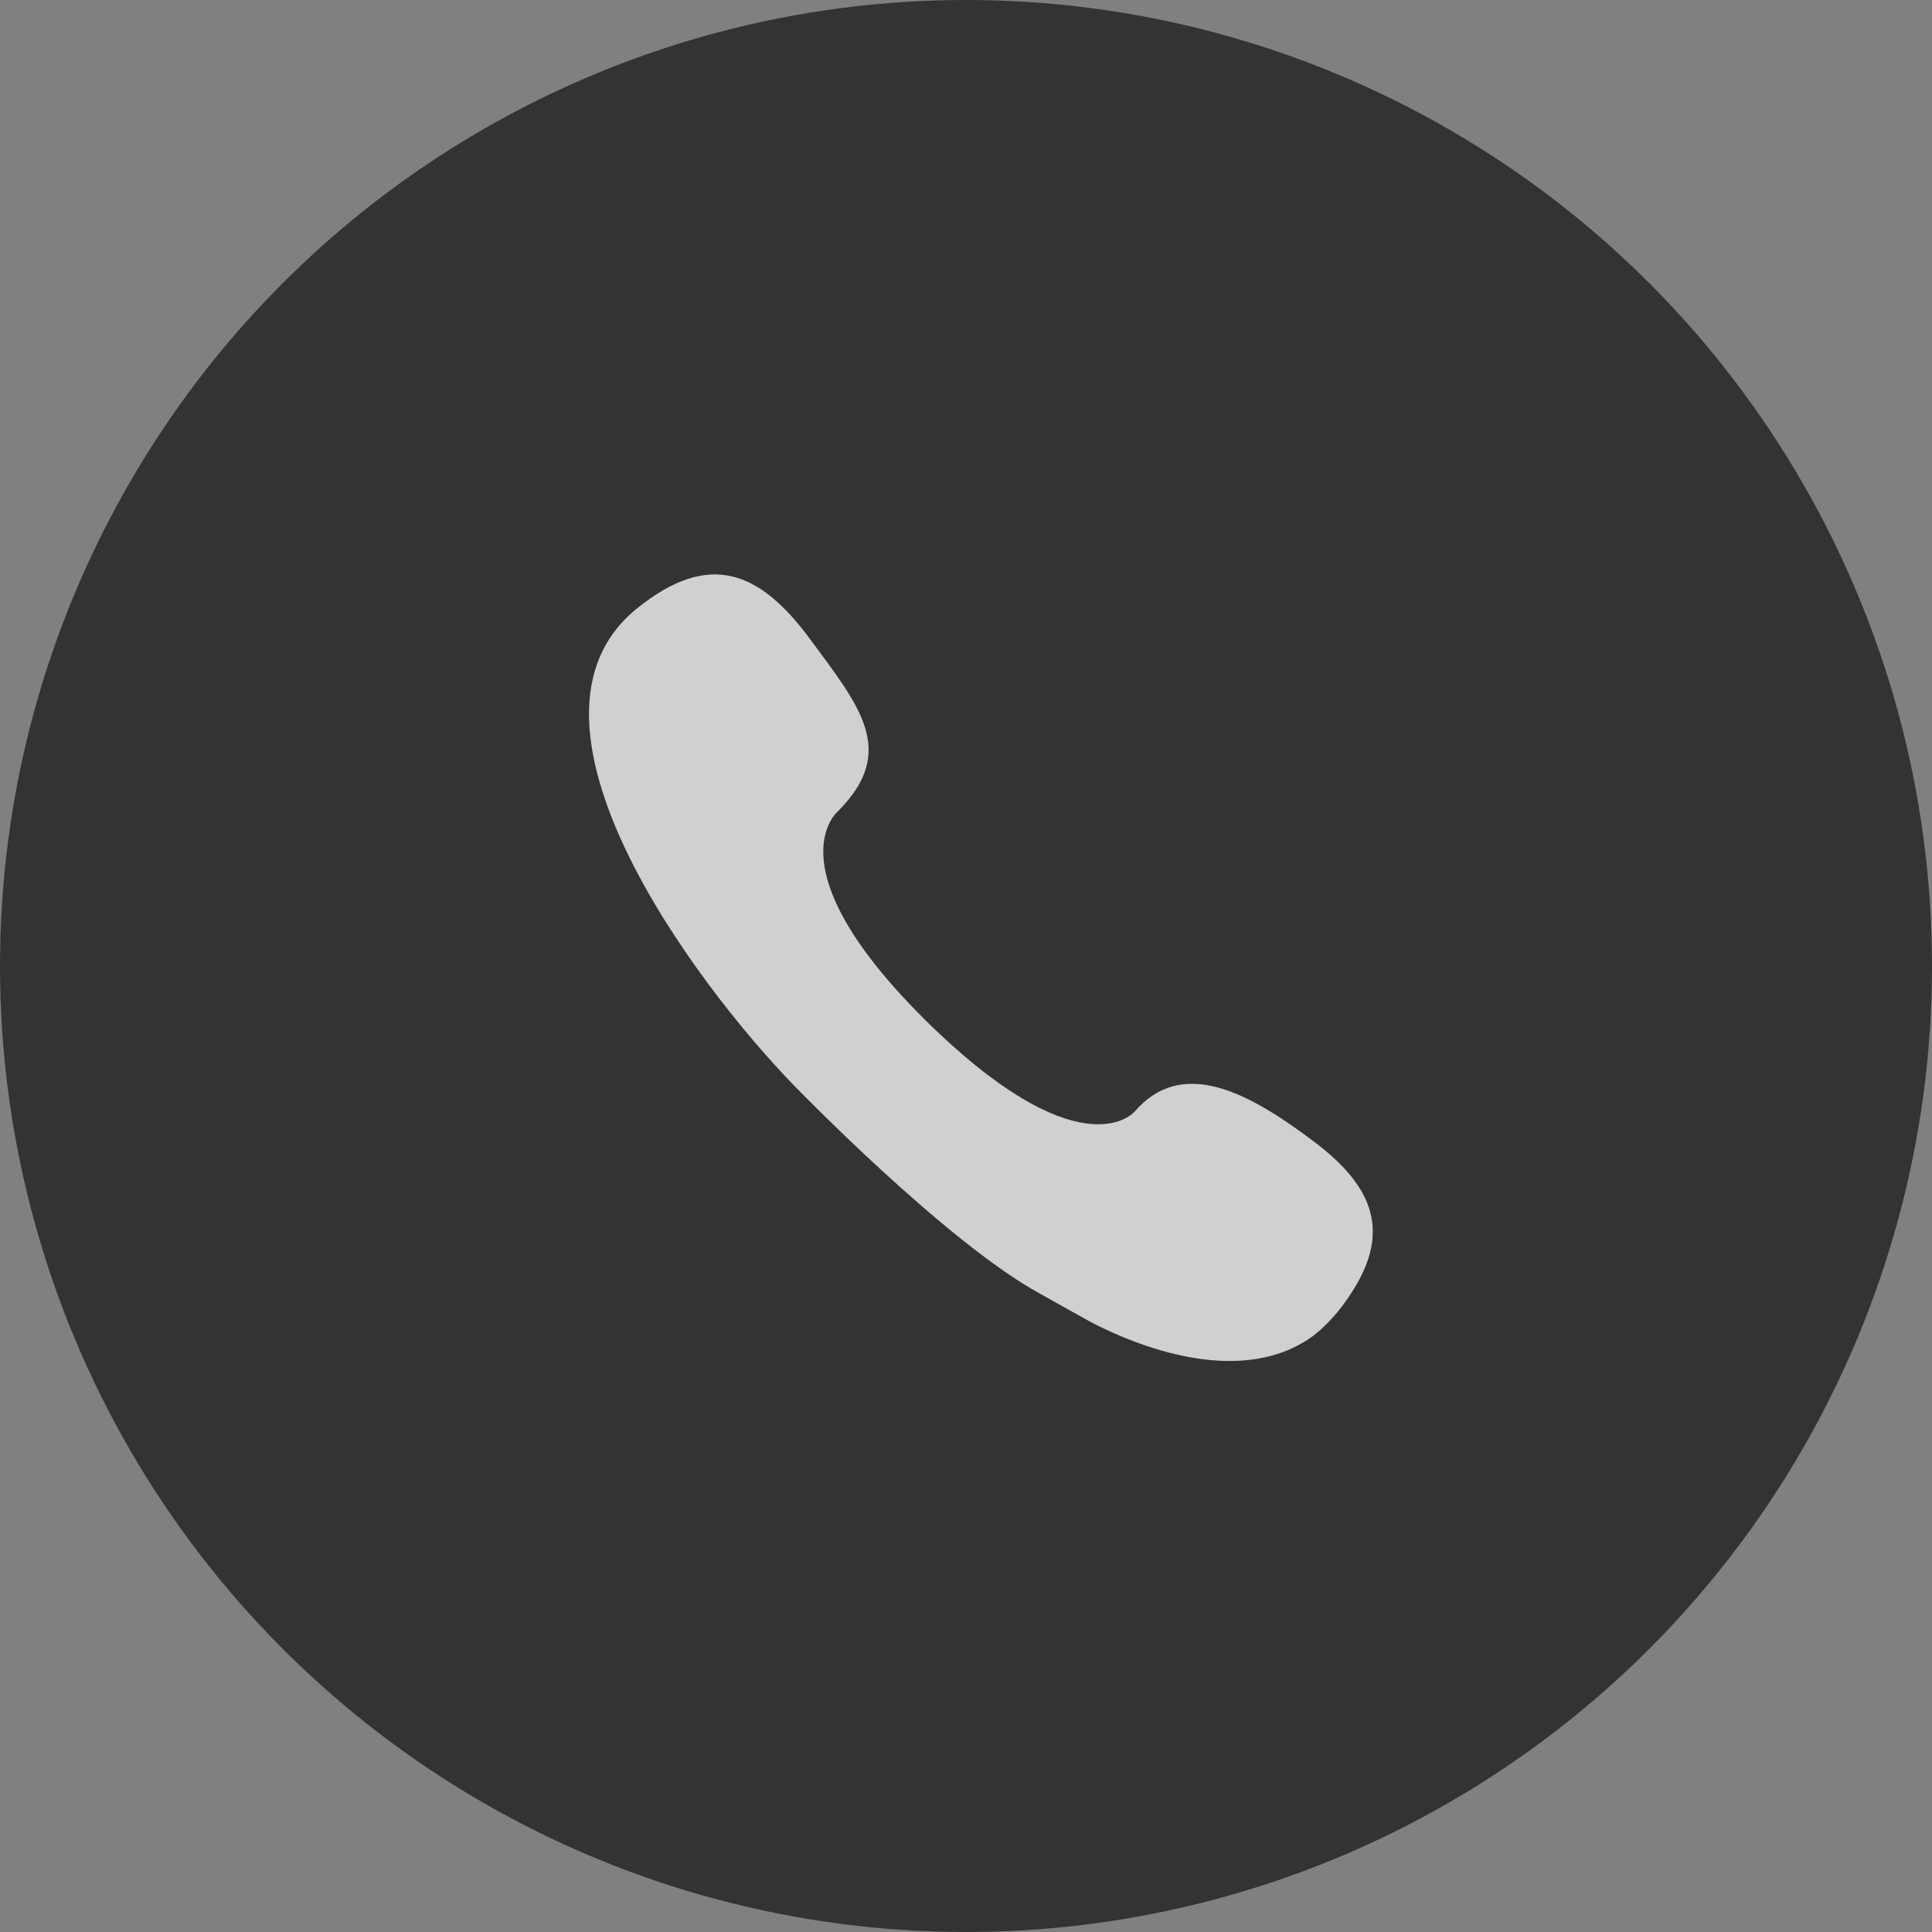 <?xml version="1.0" encoding="UTF-8"?>
<svg width="48px" height="48px" viewBox="0 0 48 48" version="1.1" xmlns="http://www.w3.org/2000/svg" xmlns:xlink="http://www.w3.org/1999/xlink">
    <rect x="0" y="0" width="48" height="48" fill="#808080" stroke="none"/>
    <title>电话</title>
    <g id="PC" stroke="none" stroke-width="1" fill="none" fill-rule="evenodd">
        <g id="首页" transform="translate(-1128, -3097)">
            <g id="页尾" transform="translate(0, 3047)">
                <g id="电话" transform="translate(1128, 50)">
                    <circle id="椭圆形" fill="#333333" cx="24" cy="24" r="24"></circle>
                    <g id="电话_填充" opacity="0.8" transform="translate(12, 12)" fill-rule="nonzero">
                        <rect id="矩形" fill="#000000" opacity="0" x="0" y="0" width="24" height="24"></rect>
                        <path d="M21.711,19.899 C22.511,18.506 22.068,17.437 20.651,16.367 C18.986,15.109 17.358,14.263 16.188,15.619 C16.188,15.619 14.946,17.097 11.291,13.637 C7.041,9.586 8.825,8.149 8.825,8.149 C10.303,6.663 9.364,5.555 8.124,3.876 C6.884,2.197 5.632,1.665 3.835,3.109 C0.37,5.892 5.255,12.426 7.725,14.966 L7.725,14.966 C7.725,14.966 11.48,18.851 13.843,20.144 L15.108,20.851 C16.921,21.782 18.958,22.208 20.391,21.344 C20.391,21.344 21.083,20.988 21.711,19.899 Z" id="路径" fill="#F7F8FA"></path>
                    </g>
                </g>
            </g>
        </g>
    </g>
</svg>